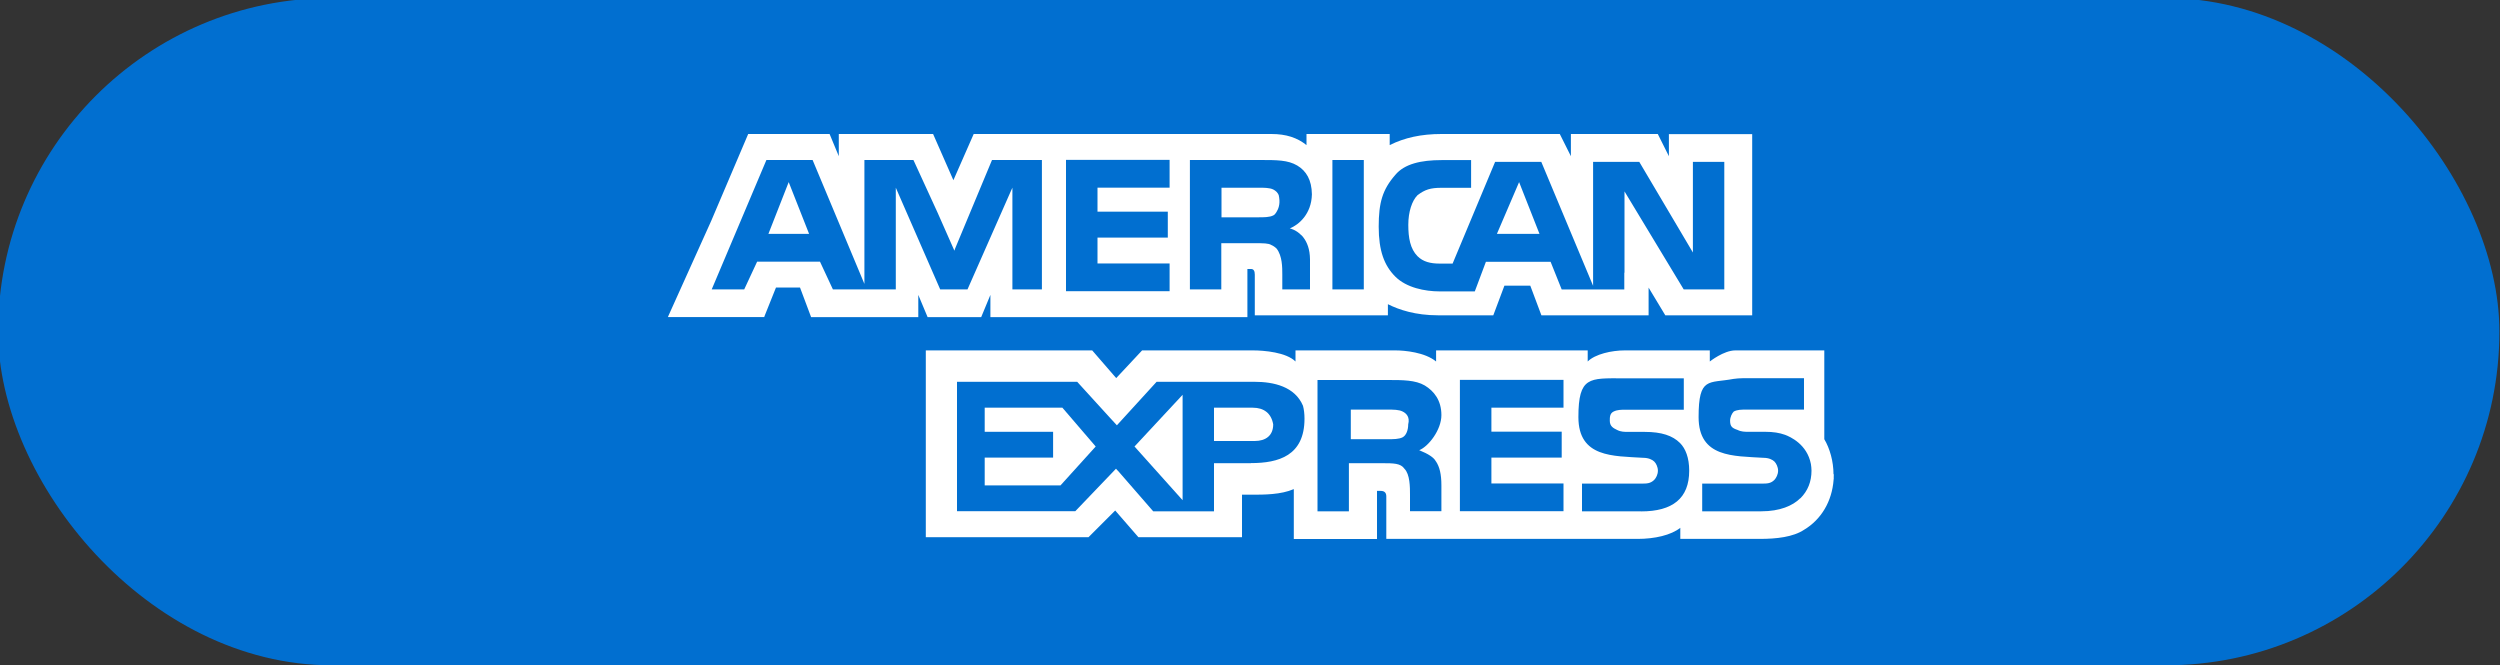 <?xml version="1.0" encoding="UTF-8"?>
<svg id="Layer_1" xmlns="http://www.w3.org/2000/svg" version="1.1" viewBox="0 0 2500 665">
  <rect x="0" y="0" width="2500" height="665" fill="#333333" stroke="none"/>
  <!-- Generator: Adobe Illustrator 29.2.1, SVG Export Plug-In . SVG Version: 2.1.0 Build 116)  -->
  <defs>
    <style>
      .st0 {
        fill: #fff;
      }

      .st1 {
        fill: #016fd0;
      }
    </style>
  </defs>
  <rect class="st1" x="-1.9" y="-2" width="2501.3" height="667.3" rx="333.7" ry="333.7"/>
  <g>
    <polygon class="st0" points="768.4 233.9 809.1 233.9 788.7 182.1 768.4 233.9"/>
    <polygon class="st0" points="984.7 407.7 984.7 431.8 1053.1 431.8 1053.1 457.6 984.7 457.6 984.7 485.4 1060.5 485.4 1095.7 446.5 1062.4 407.7 984.7 407.7"/>
    <polygon class="st0" points="1519.1 182.1 1496.9 233.9 1539.5 233.9 1519.1 182.1"/>
    <polygon class="st0" points="1182.6 500.2 1182.6 394.8 1134.5 446.5 1182.6 500.2"/>
    <path class="st0" d="M1273.2,424.4c-1.9-11.1-9.3-16.7-20.4-16.7h-38.8v33.3h40.7c11.1,0,18.5-5.5,18.5-16.6Z"/>
    <path class="st0" d="M1402.6,437.3c3.7-1.9,5.6-7.4,5.6-12.9,1.9-7.4-1.9-11.1-5.6-12.9-3.7-1.9-9.2-1.9-14.8-1.9h-37v29.6h37c5.5,0,11.1,0,14.8-1.9Z"/>
    <path class="st0" d="M1668.9,134v22.2l-11.1-22.2h-86.9v22.2l-11.1-22.2h-118.3c-20.3,0-37,3.7-51.8,11.1v-11.1h-83.2v11.1c-9.2-7.4-20.3-11.1-35.1-11.1h-297.7l-20.3,46.2-20.3-46.2h-94.3v22.2l-9.2-22.2h-81.4l-37,86.9-42.5,94.3-.8,1.9h96.3l.7-1.9,11.1-27.7h24l11.1,29.6h107.2v-22.2l9.3,22.2h53.6l9.2-22.2v22.2h257v-48.1h3.7q3.7,0,3.7,5.6v40.7h133.1v-11.1c11.1,5.6,27.7,11.1,49.9,11.1h55.5l11.1-29.6h25.9l11.1,29.6h107.2v-27.7l16.7,27.7h86.9v-181.2h-83.2ZM1042,289.4h-29.6v-101.7l-1.9,4.2h0c0,0-43,97.5-43,97.5h-27.3l-44.4-101.7v101.7h-62.9l-12.9-27.7h-62.9l-12.9,27.7h-32.5l54.7-129.4h46.2l51.8,123.9v-123.9h49l.9,1.9h0l23.3,50.8,16.8,38,.6-1.9,37-88.8h49.9v129.4h0ZM1169.6,187.7h-72.1v24h70.3v25.9h-70.3v25.9h72.1v27.7h-103.6v-131.3h103.6v27.7h0ZM1301.5,235.3s.1,0,.2.1c.7.7,1.3,1.5,1.8,2.2,3.5,4.6,6.4,11.5,6.5,21.7,0,.2,0,.3,0,.5,0,.1,0,.2,0,.3s0,.1,0,.2c0,1,0,2.1,0,3.2v25.9h-27.7v-14.8c0-7.4,0-18.5-5.6-25.9-1.7-1.7-3.5-2.9-5.4-3.7-2.8-1.8-8-1.8-16.7-1.8h-33.3v46.2h-31.4v-129.4h70.3c16.6,0,27.7,0,37,5.5,9.1,5.4,14.5,14.5,14.7,28.8-.4,19.7-13.1,30.5-22.1,34.1,0,0,6.2,1.2,11.7,7ZM1363.8,289.4h-31.4v-129.4h31.4v129.4ZM1724.4,289.4h-40.7l-59.2-98v81.4l-.2-.2v16.9h-31.2c0,0-31.4,0-31.4,0l-11.1-27.7h-64.7l-11.1,29.6h-35.1c-14.8,0-33.3-3.7-44.4-14.8-11.1-11.1-16.6-25.9-16.6-49.9s3.7-37,16.6-51.8c9.2-11.1,25.9-14.8,46.2-14.8h29.6v27.7h-29.6c-11.1,0-16.6,1.8-24,7.4-5.5,5.5-9.2,16.6-9.2,29.6s1.9,24,9.2,31.4c5.6,5.6,13,7.4,22.2,7.4h12.9l42.5-101.7h46.2l51.8,123.9v-123.9h46.2l53.6,90.6v-90.6h31.4v127.6h0,0Z"/>
    <path class="st0" d="M1275.2,213.8c.5-.6,1-1.2,1.4-2,1.7-2.7,3.6-7.4,2.6-13.9,0-.6-.2-1.2-.3-1.7,0-.1,0-.3,0-.4h0c-.9-3.2-3.3-5.1-5.6-6.3-3.7-1.8-9.3-1.8-14.8-1.8h-37v29.6h37c5.5,0,11.1,0,14.8-1.9.6-.3,1.1-.7,1.5-1.1h0s.2-.2.4-.5Z"/>
    <path class="st0" d="M1833.5,474.3c0-12.9-3.7-25.9-9.2-35.1v-83.2h0v-5.6h-89c-11.5,0-25.5,11.1-25.5,11.1v-11.1h-85.1c-13,0-29.6,3.7-37,11.1v-11.1h-151.6v11.1c-11.1-9.2-31.4-11.1-40.7-11.1h-99.9v11.1c-9.2-9.2-31.4-11.1-42.5-11.1h-110.9l-25.9,27.7-24-27.7h-166.4v186.8h162.7l26.7-26.7,23.2,26.7h103.6v-42.5h9.3c12.9,0,29.6,0,42.5-5.6v49.9h83.2v-48.1h3.7q5.6,0,5.6,5.5v42.5h251.5c16.7,0,33.3-3.7,42.5-11.1v11.1h79.5c16.6,0,33.3-1.8,44.4-9.2,17-10.2,27.8-28.3,29.4-49.9,0-.6.2-1.3.2-1.9h-.1c0-1.3.1-2.5.1-3.7ZM1251,463.2h-37v48.1h-60.8l-35.4-40.7h-.1c0,.1-1.7-1.9-1.7-1.9l-40.7,42.5h-118.3v-129.4h120.2l32.8,36,6.9,7.5.9-1,38.8-42.5h98c19,0,40.3,4.7,48.4,24,1,3.8,1.5,8.1,1.5,12.9,0,37-25.9,44.4-53.6,44.4ZM1435.9,461.3c3.7,5.5,5.5,12.9,5.5,24v25.9h-31.4v-16.6c0-7.4,0-20.3-5.6-25.9-3.7-5.5-11.1-5.5-22.2-5.5h-33.3v48.1h-31.4v-131.3h70.3c14.8,0,27.7,0,37,5.5,9.2,5.6,16.6,14.8,16.6,29.6s-12.9,31.4-22.2,35.1c9.2,3.7,14.8,7.4,16.6,11.1ZM1563.5,407.7h-72.1v24h70.3v25.9h-70.3v25.9h72.1v27.7h-103.6v-131.3h103.6v27.7ZM1641.2,511.3h-59.2v-27.7h59.2c5.5,0,9.2,0,13-3.7,1.9-1.9,3.7-5.5,3.7-9.2s-1.8-7.4-3.7-9.2c-1.9-1.8-5.6-3.7-11.1-3.7-29.6-1.9-64.7,0-64.7-40.7s11.1-38.8,44.4-38.8h61v31.4h-57.3c-5.5,0-9.2,0-13,1.9-3.7,1.9-3.7,5.6-3.7,9.2,0,5.6,3.7,7.4,7.4,9.2,3.7,1.9,7.4,1.9,11.1,1.9h16.6c16.6,0,27.7,3.7,35.1,11.1,5.6,5.6,9.2,14.8,9.2,27.7,0,27.7-16.6,40.7-48.1,40.7ZM1800.2,498.3c-7.4,7.4-20.3,13-38.8,13h-59.2v-27.7h59.2c5.6,0,9.3,0,13-3.7,1.8-1.9,3.7-5.5,3.7-9.2s-1.9-7.4-3.7-9.2c-1.9-1.8-5.5-3.7-11.1-3.7-29.6-1.9-64.7,0-64.7-40.7s10.1-33.5,34.9-38.2c3-.4,6.1-.7,9.5-.7h61v31.4h-57.3c-5.6,0-9.2,0-12.9,1.9-1.9,1.9-3.7,5.6-3.7,9.2,0,5.6,1.9,7.4,7.4,9.2,3.7,1.9,7.4,1.9,11.1,1.9h16.6c8.1,0,14.2,1,19.8,3,5.1,1.9,22.1,9.4,25.9,29.2.3,2.1.6,4.2.6,6.6,0,11.1-3.7,20.3-11.1,27.7Z"/>
  </g>
</svg>